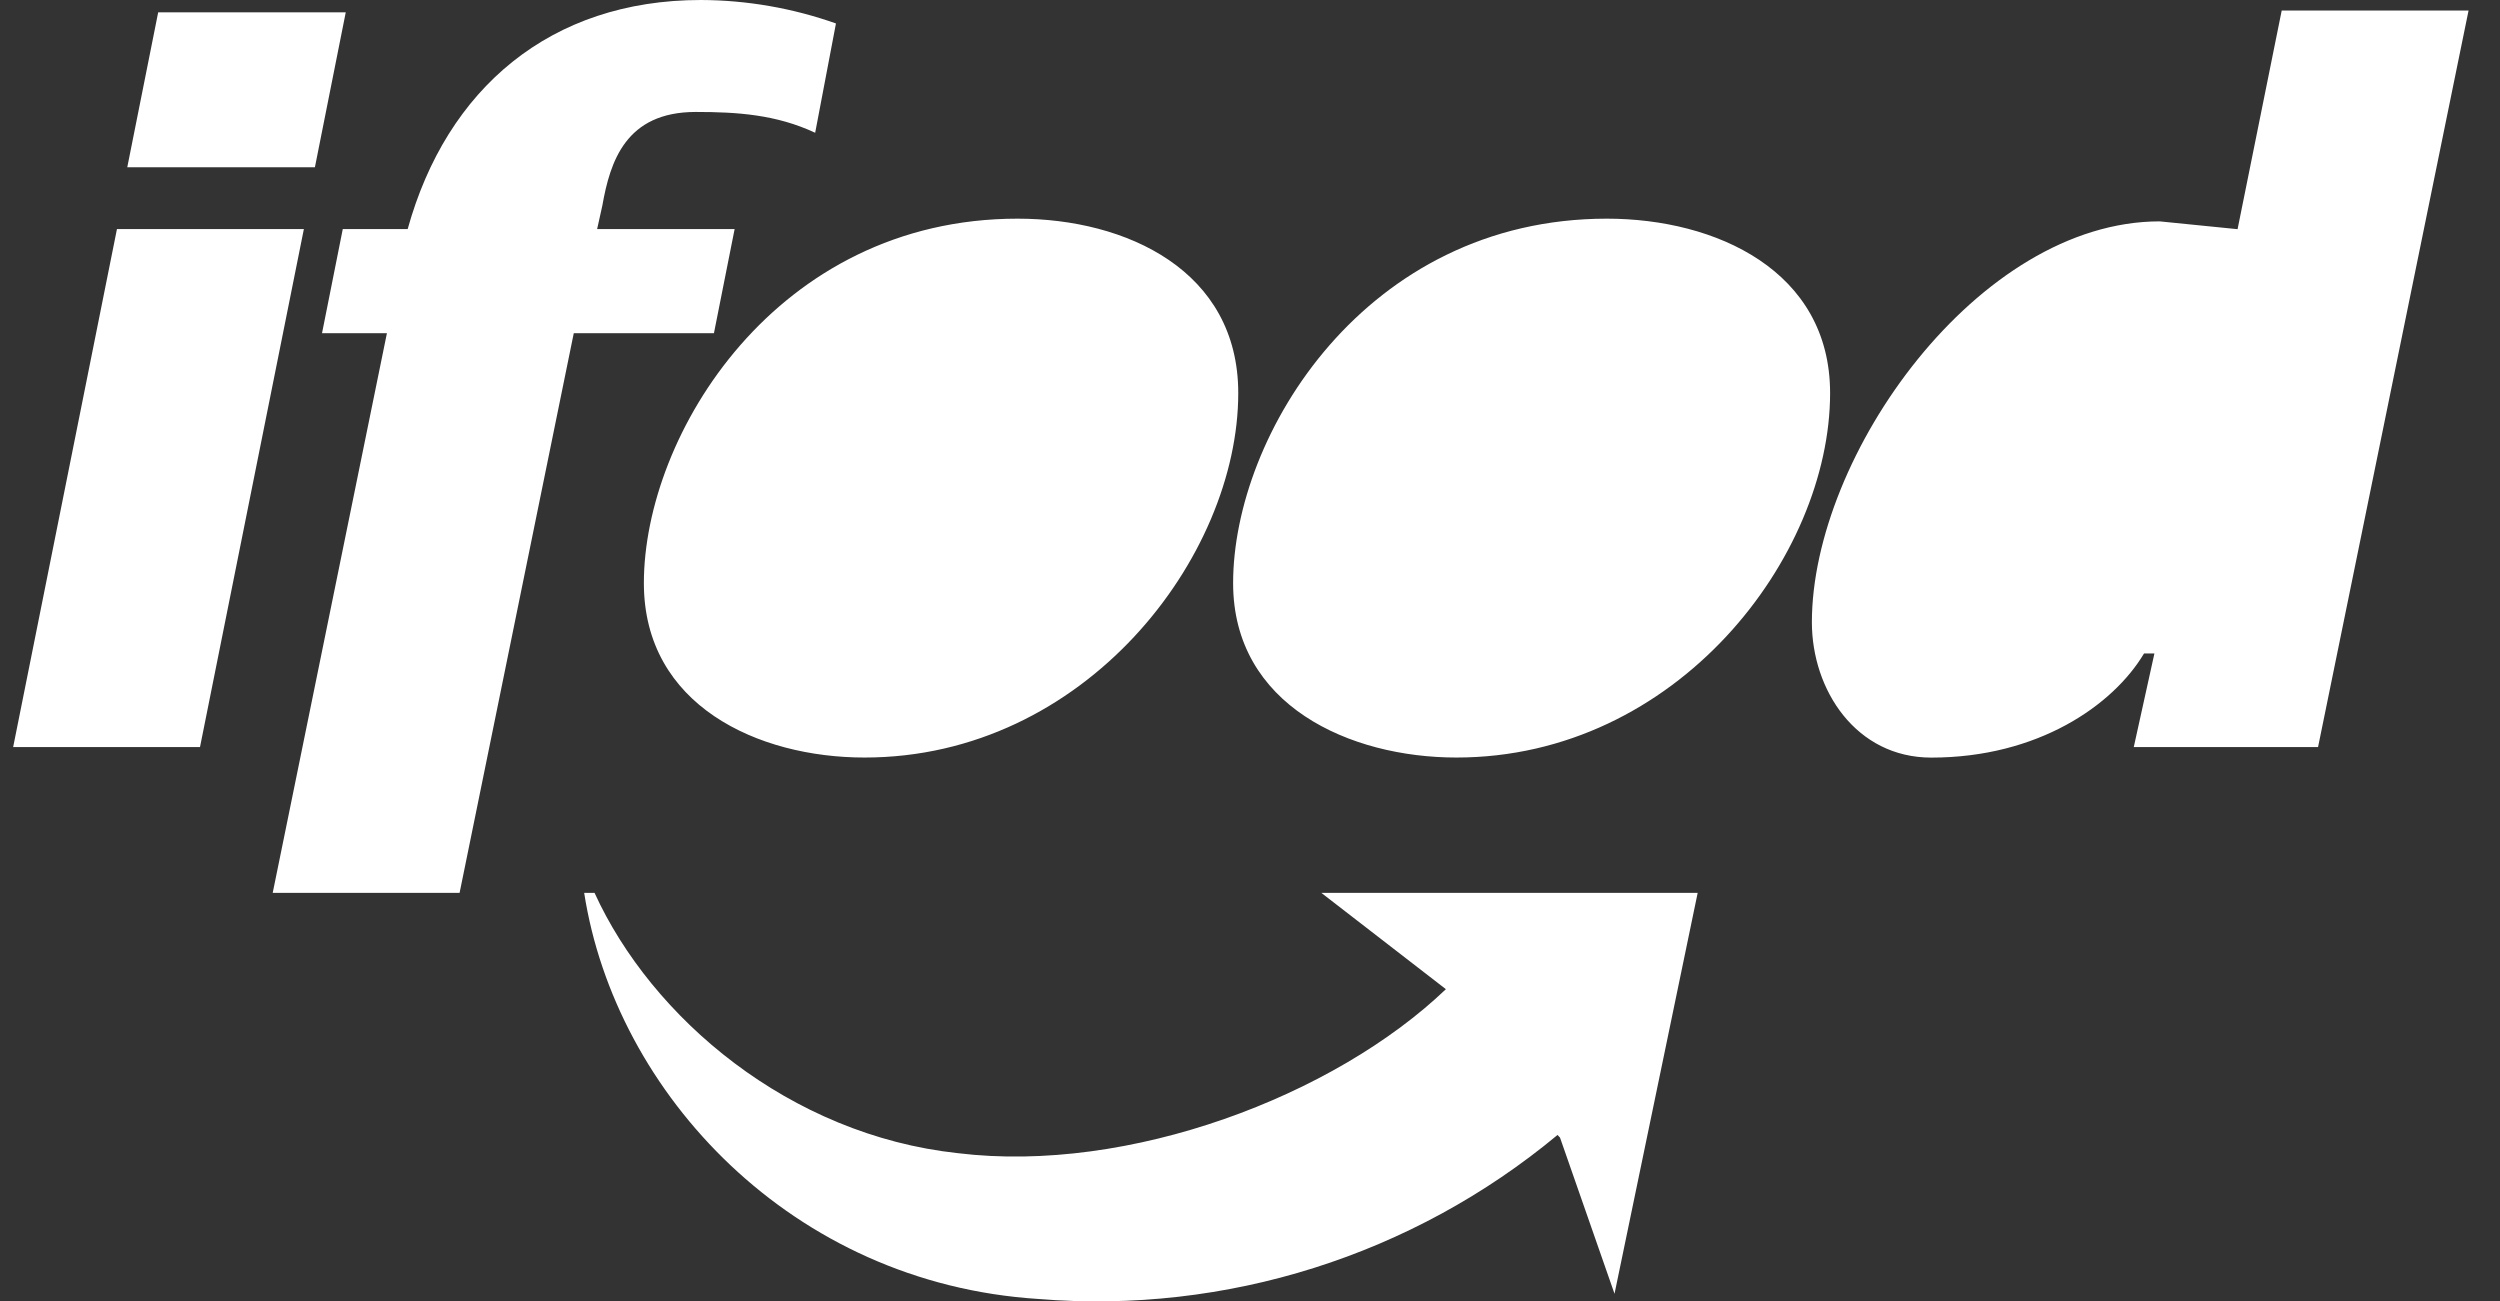 <svg width="73" height="38" viewBox="0 0 73 38" fill="none" xmlns="http://www.w3.org/2000/svg">
<rect x="0" y="0" width="73" height="38" fill="#333333" stroke="none"/>
<g clip-path="url(#clip0_5418_14953)">
<path d="M0.384 21.815H5.84L8.873 6.689H3.415L0.384 21.815ZM3.716 4.885H9.195L10.096 0.36H4.619L3.716 4.885ZM7.963 26.072H13.42L16.754 9.73H20.847L21.451 6.689H17.436L17.588 6.005C17.816 4.716 18.27 3.269 20.316 3.269C21.53 3.269 22.667 3.345 23.803 3.877L24.41 0.685C23.144 0.237 21.811 0.005 20.468 0C16.072 0 13.042 2.585 11.904 6.689H10.009L9.403 9.73H11.298L7.963 26.072Z" fill="white"/>
<path d="M25.243 22.12C31.686 22.12 36.157 16.266 36.157 11.478C36.157 7.905 32.898 6.385 29.715 6.385C22.665 6.385 18.801 12.697 18.801 17.027C18.801 20.599 22.136 22.12 25.243 22.12ZM42.525 22.12C48.967 22.12 53.439 16.266 53.439 11.478C53.439 7.905 50.104 6.385 46.921 6.385C39.872 6.385 36.007 12.694 36.007 17.027C36.007 20.599 39.418 22.12 42.525 22.12ZM62.306 21.815H67.687L72.082 0.307H66.626L65.337 6.692L63.063 6.464C57.758 6.464 52.907 13.305 52.907 18.17C52.907 20.146 54.193 22.122 56.394 22.122C59.501 22.122 61.699 20.602 62.606 19.081H62.909L62.306 21.815ZM45.48 33.141C41.244 36.661 35.804 38.379 30.322 37.93C23.121 37.474 17.967 31.924 17.058 26.072H17.361C19.028 29.724 23.045 33.141 27.972 33.673C32.971 34.281 38.962 32.001 42.22 28.884L38.583 26.072H49.572L47.144 37.778L45.552 33.217L45.48 33.141Z" fill="white"/>
</g>
<defs>
<clipPath id="clip0_5418_14953">
<rect width="71.698" height="38" fill="white" transform="translate(0.384)"/>
</clipPath>
</defs>
</svg>
